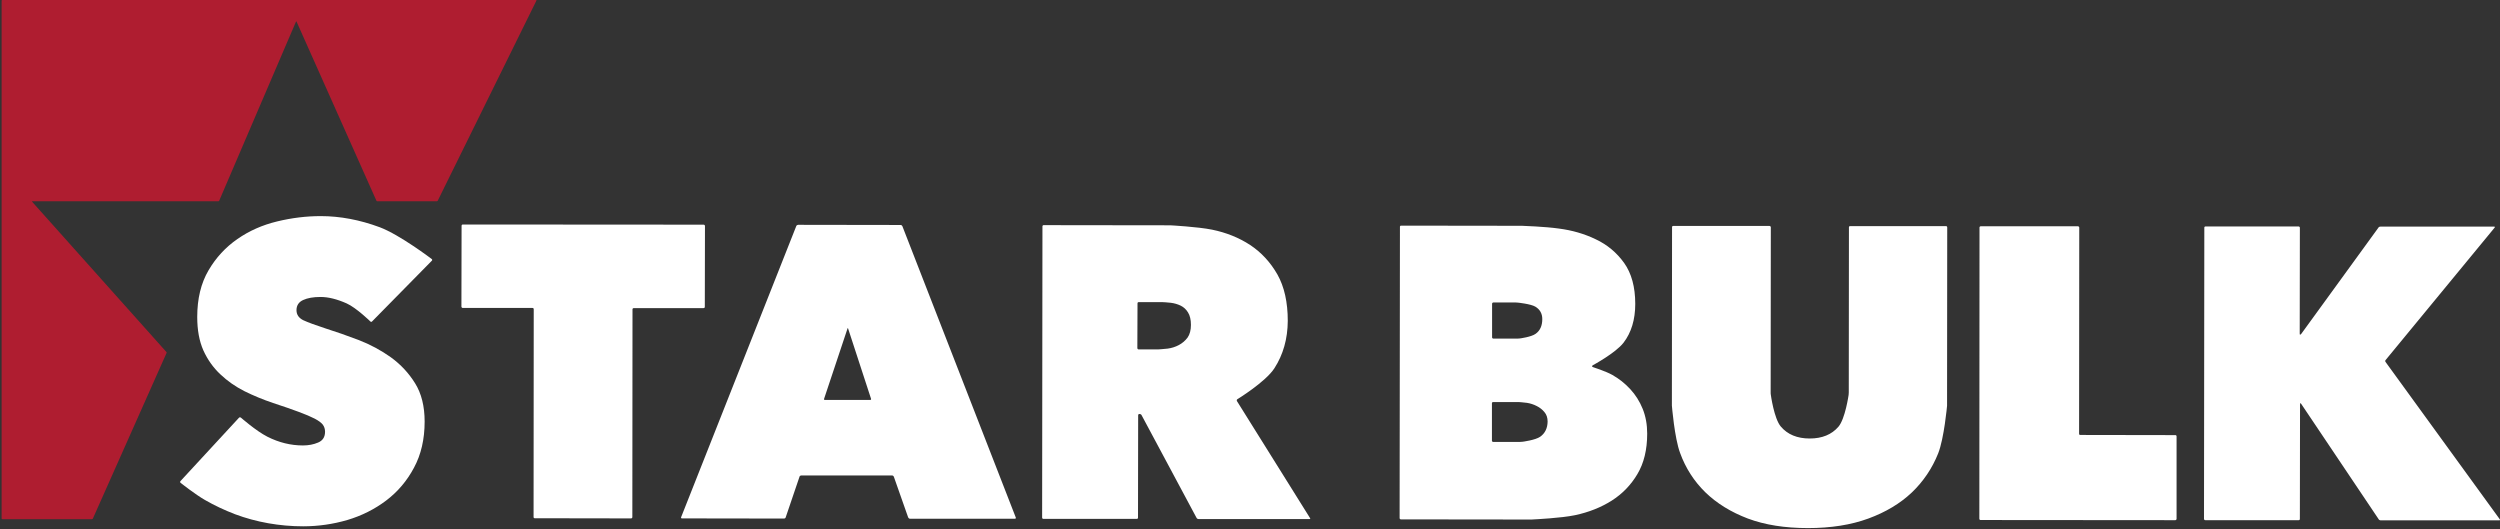 <svg version="1.2" xmlns="http://www.w3.org/2000/svg" viewBox="0 0 1549 328" width="1549" height="328">
	<rect x="0" y="0" width="1549" height="328" fill="#333333" stroke="none"/>
	<title>SBLK_BIG</title>
	<style>
		.s0 { fill: #af1d30 } 
		.s1 { fill: #ffffff } 
	</style>
	<g id="Page 1">
		<path id="Path 5" class="s0" d="m332.2 0c0.2 0 0.3 0.2 0.2 0.3l-61.2 124.1c-0.1 0.1-0.3 0.3-0.6 0.3h-36.9c-0.2 0-0.4-0.2-0.5-0.4l-49.5-111c-0.1-0.1-0.2-0.1-0.3 0.1l-47.6 111c-0.1 0.2-0.3 0.3-0.5 0.3h-115.3c-0.2 0-0.2 0.1-0.1 0.3l83.2 93.1c0.2 0.1 0.2 0.4 0.1 0.6l-45.7 102.7c-0.1 0.2-0.4 0.3-0.6 0.3h-55.5c-0.3 0-0.4-0.2-0.4-0.4v-320.9c0-0.2 0.1-0.4 0.4-0.4z"/>
		<path id="Path 6" fill-rule="evenodd" class="s1" d="m187.9 326.1q-11 0-21.7-1.9-10.7-1.9-20.6-5.6-9.9-3.8-18.6-8.8c-5.8-3.3-15.1-10.6-15.1-10.6-0.3-0.3-0.4-0.8-0.1-1.1l36.3-39.3c0.3-0.3 0.8-0.3 1.1-0.1 0 0 9.4 8.3 16.5 11.9q10.7 5.4 22 5.4 5.2 0 9.4-1.8 4.3-1.8 4.3-6.7 0-2.5-1.4-4.4-1.4-1.8-5-3.7-3.7-1.9-9.9-4.2-6.4-2.4-15.9-5.5-9.2-3.1-17.7-7.3-8.5-4.3-15-10.5-6.6-6.2-10.5-14.8-3.8-8.6-3.8-20.7 0-17 7-28.9 6.9-11.8 17.9-19.4 10.9-7.6 24.6-10.9 13.6-3.3 27-3.3 18 0 36.6 6.9c12.5 4.7 32.2 19.7 32.2 19.7 0.3 0.2 0.4 0.7 0.1 1l-37.1 37.7c-0.3 0.3-0.7 0.3-1 0 0 0-8.7-8.5-14.7-11.2q-9-4-16.2-4-6.7 0-10.8 1.9-4.1 1.9-4.1 6.3 0 4.1 4.2 6.2 4.3 2 13.8 5.1 9.8 3.1 20.6 7.2 10.8 4.2 19.9 10.7 9.1 6.6 15 16.1 5.9 9.5 5.9 23.7 0 16.4-6.6 28.6-6.5 12.2-17.2 20.3-10.7 8.1-24.1 12.1-13.4 3.9-27.3 3.9zm203.9-5.7c0 0.4-0.3 0.8-0.8 0.8l-59.7-0.1c-0.4 0-0.7-0.3-0.7-0.7l0.1-128.8c0-0.5-0.3-0.8-0.8-0.8h-43.2c-0.4 0-0.8-0.4-0.8-0.8l0.1-50.1c0-0.5 0.3-0.8 0.8-0.8l149.2 0.1c0.4 0 0.8 0.4 0.8 0.8l-0.1 50.1c0 0.5-0.3 0.8-0.8 0.8h-43.2c-0.4 0-0.8 0.3-0.8 0.7z"/>
		<path id="Path 7" fill-rule="evenodd" class="s1" d="m493.4 140c0.2-0.4 0.7-0.7 1.1-0.7l63.5 0.1c0.5 0 0.9 0.3 1.1 0.7l70.3 180.6c0.1 0.4-0.1 0.7-0.5 0.7h-65.1c-0.5 0-0.9-0.4-1.1-0.8l-8.9-25.3c-0.2-0.4-0.6-0.7-1.1-0.7h-56.3c-0.4 0-0.9 0.3-1 0.7l-8.6 25.3c-0.1 0.4-0.6 0.7-1 0.7l-63.3-0.1c-0.4 0-0.6-0.3-0.5-0.7zm32.1 63.6c-0.1-0.4-0.3-0.4-0.4 0l-14.5 43.5c-0.2 0.4 0.1 0.7 0.5 0.7h28.1c0.4 0 0.6-0.3 0.5-0.7zm120.4-63.3c0-0.5 0.3-0.8 0.7-0.8l77 0.1c0.4 0 1.1 0 1.5 0 0 0 17 0.9 25.9 2.7q13.2 2.7 23.6 9.5 10.4 6.9 16.9 18.3 6.4 11.4 6.4 28.7-0.1 16.7-8.3 29.4c-5.5 8.5-23 19.2-23 19.2-0.3 0.2-0.4 0.7-0.2 1.1l45.3 72.5c0.3 0.4 0.1 0.6-0.3 0.6h-68.8c-0.5 0-1-0.3-1.2-0.7l-34.1-63.7c-0.2-0.4-0.7-0.7-1.1-0.7h-0.3c-0.4 0-0.7 0.4-0.7 0.8l-0.1 63.5c0 0.4-0.3 0.7-0.8 0.7h-57.9c-0.4 0-0.7-0.4-0.7-0.8zm58.8 75.4c0 0.4 0.4 0.8 0.8 0.8 0.4 0 11.6 0 12 0 0 0 3.5-0.2 6-0.5q3.7-0.5 6.9-2.2 3.2-1.7 5.4-4.6 2.1-3 2.1-7.9 0-4.8-1.8-7.7-1.7-2.8-4.5-4.2-2.9-1.4-6.2-1.8c-2.2-0.3-5.3-0.4-5.3-0.4-0.4 0-14.1 0-14.6 0-0.4 0-0.7 0.3-0.7 0.7zm281.7 11.2c0 0.2 0.3 0.5 0.7 0.6 0 0 7.8 2.5 11.9 4.8q6.2 3.5 11.1 8.8 4.9 5.3 7.7 12.2 2.8 6.9 2.8 15.4 0 14.9-6.1 25.1-6 10.1-15.9 16.4-10 6.3-22.7 9c-8.5 1.8-25.3 2.6-25.3 2.6-0.5 0-1.2 0.1-1.6 0.1l-81-0.1c-0.5 0-0.8-0.4-0.8-0.8l0.2-180.5c0-0.4 0.3-0.7 0.7-0.7l73.4 0.1c0.4 0 1.1 0 1.5 0 0 0 14.5 0.5 22.8 1.7q12.5 1.6 23 6.7 10.6 5 17.5 14.6 6.9 9.7 6.9 25.4 0 14.6-7.3 24.1c-4.9 6.3-18.8 13.8-18.8 13.8-0.4 0.2-0.7 0.5-0.7 0.7zm-61.2 22.2c-0.5 0-0.8 0.3-0.8 0.8v23.1c0 0.4 0.3 0.8 0.7 0.8h16.8c0.4 0 1.1-0.1 1.5-0.1 0 0 7.9-1 10.9-3.1q4.5-3.2 4.6-9.4 0-3.6-2-5.9-1.9-2.3-4.7-3.7-2.9-1.5-6.1-2c-2.1-0.3-5.3-0.5-5.3-0.5-0.4 0-1.1 0-1.5 0zm0.1-61.7c-0.4 0-0.8 0.4-0.8 0.8v20.8c0 0.4 0.3 0.8 0.8 0.8h14.9c0.4 0 1.1-0.1 1.5-0.1 0 0 7.1-0.9 9.8-2.9q4.1-2.9 4.1-9.1 0-5.1-4.3-7.7c-2.9-1.7-10.8-2.5-10.8-2.5-0.5 0-1.1-0.1-1.6-0.1zm194.9 139.8q-21.4 0-37.2-5.9-15.8-6-26.4-16.3-10.5-10.3-15.6-24.3c-3.5-9.3-5.1-29.4-5.1-29.4 0-0.4 0-1.1 0-1.5l0.1-109.1c0-0.4 0.3-0.7 0.7-0.7h59.7c0.4 0 0.8 0.4 0.8 0.8l-0.1 102.3c0 0.4 0 1.1 0.1 1.5 0 0 2 14.8 6.2 19.7q6.3 7.4 17.9 7.4 11.5 0 17.8-7.3c4.2-4.9 6.3-19.7 6.3-19.7 0-0.4 0.1-1.1 0.1-1.5l0.1-102.4c0-0.4 0.3-0.7 0.7-0.7h59.5c0.4 0 0.7 0.4 0.7 0.8l-0.1 109c0 0.4 0 1.1 0 1.5 0 0-1.8 20.1-5.5 29.5q-5.6 14-16.4 24.3-10.8 10.2-26.9 16.1-16.1 5.9-37.4 5.9zm106.3-186.3c0-0.4 0.4-0.7 0.8-0.7h60.2c0.4 0 0.8 0.4 0.8 0.8l-0.1 127.8c0 0.4 0.3 0.7 0.7 0.7l59 0.1c0.4 0 0.7 0.3 0.7 0.8v51.1c0 0.4-0.4 0.8-0.8 0.8l-120.7-0.1c-0.4 0-0.7-0.4-0.7-0.8zm199.5 109.6c-0.2-0.4-0.5-0.7-0.6-0.7-0.2 0-0.3 0.4-0.3 0.8l-0.1 71c0 0.4-0.3 0.7-0.7 0.7h-57.9c-0.5 0-0.8-0.4-0.8-0.8l0.2-180.5c0-0.4 0.3-0.7 0.8-0.7h57.6c0.4 0 0.8 0.4 0.8 0.8l-0.1 65.5c0 0.5 0.1 0.8 0.2 0.8 0.2 0 0.5-0.3 0.8-0.6l47.8-65.8c0.2-0.4 0.7-0.6 1.2-0.6h70.5c0.4 0 0.5 0.3 0.3 0.6l-67.6 82.1c-0.3 0.3-0.3 0.8 0 1.2l70.8 97.5c0.2 0.4 0.1 0.6-0.4 0.6h-73.6c-0.4 0-0.9-0.3-1.1-0.7z"/>
	</g>
</svg>